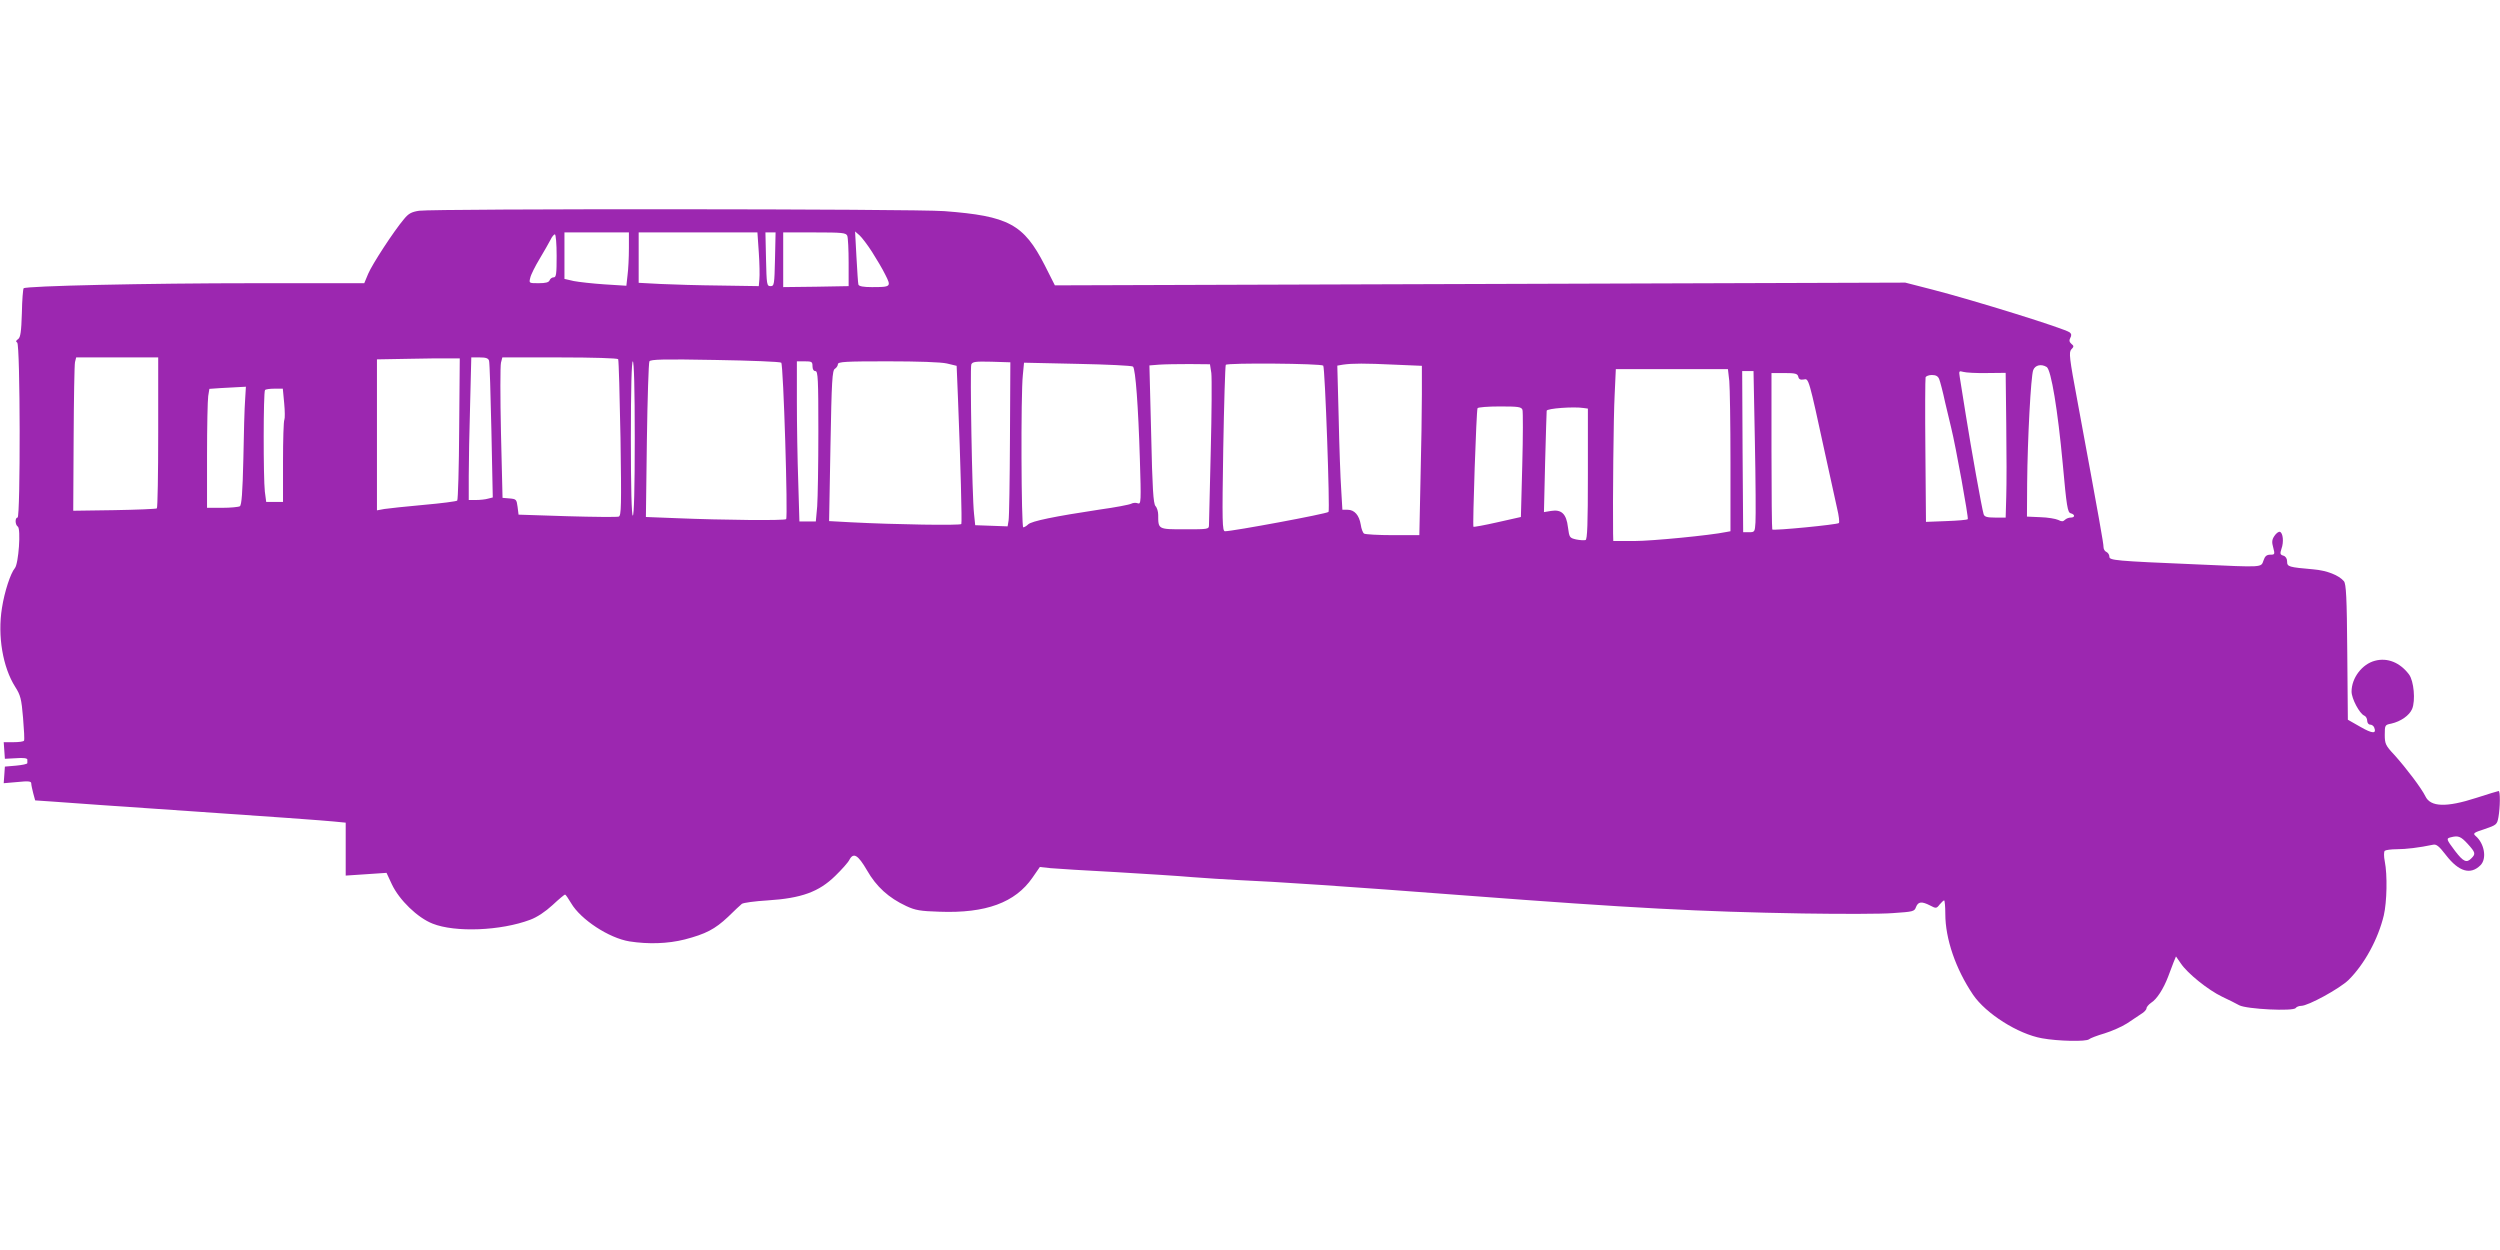 <?xml version="1.0" standalone="no"?>
<!DOCTYPE svg PUBLIC "-//W3C//DTD SVG 20010904//EN"
 "http://www.w3.org/TR/2001/REC-SVG-20010904/DTD/svg10.dtd">
<svg version="1.0" xmlns="http://www.w3.org/2000/svg"
 width="1280pt" height="640pt" viewBox="0 0 1280 640"
 preserveAspectRatio="xMidYMid meet">
<g transform="translate(0,640) scale(0.1,-0.1)"
fill="#9c27b0" stroke="none">
<path d="M2146 5321 c-39 -6 -54 -14 -77 -42 -52 -61 -164 -233 -184 -281
l-20 -48 -560 0 c-553 0 -1172 -14 -1184 -26 -3 -3 -8 -60 -9 -127 -3 -95 -7
-124 -19 -133 -12 -8 -13 -13 -5 -18 16 -9 17 -896 2 -896 -14 0 -13 -37 1
-46 17 -10 4 -192 -15 -213 -22 -26 -53 -120 -66 -204 -23 -143 4 -303 68
-404 27 -42 32 -62 40 -158 5 -60 8 -113 5 -117 -2 -5 -27 -8 -54 -8 l-50 0 3
-42 3 -43 58 3 c36 3 57 0 57 -7 0 -6 0 -14 0 -18 0 -5 -26 -10 -57 -13 l-58
-5 -3 -43 -3 -42 70 6 c57 6 71 4 71 -7 0 -8 5 -30 10 -50 l10 -37 88 -6 c48
-4 377 -27 732 -51 355 -24 673 -47 708 -51 l62 -6 0 -135 0 -136 105 7 104 7
27 -58 c38 -81 132 -172 209 -202 115 -46 349 -37 500 20 35 13 77 41 114 75
32 30 61 54 64 54 3 0 17 -20 31 -44 49 -84 194 -179 299 -196 96 -15 196 -12
283 10 107 28 154 52 222 116 31 31 63 60 70 66 7 6 67 14 133 18 173 11 262
44 345 125 34 33 67 70 73 83 21 39 44 25 90 -54 48 -84 111 -141 201 -183 47
-22 73 -26 170 -29 238 -9 388 47 476 174 l38 55 55 -6 c31 -3 180 -12 331
-20 151 -9 329 -20 395 -26 66 -5 172 -12 235 -15 189 -8 550 -32 1165 -79
854 -65 1199 -83 1725 -92 195 -3 404 -3 463 2 102 7 109 8 117 31 11 28 29
30 72 8 30 -16 33 -16 49 5 9 11 20 21 23 21 3 0 6 -31 6 -69 0 -128 53 -282
142 -414 66 -97 230 -201 353 -223 82 -15 227 -18 241 -5 5 5 41 19 79 30 39
12 90 35 115 51 25 17 57 38 72 48 16 9 28 23 28 29 0 7 11 20 24 29 29 18 63
71 87 134 9 25 22 58 28 74 l12 29 25 -36 c34 -51 140 -136 211 -170 32 -15
72 -35 88 -44 38 -20 278 -32 289 -14 4 6 17 11 28 11 36 0 196 88 242 132 82
81 152 210 181 331 16 69 19 207 5 277 -5 25 -5 49 0 54 5 4 32 8 62 8 46 0
114 8 185 23 17 4 31 -7 67 -54 65 -84 125 -102 176 -51 34 34 20 112 -25 150
-15 13 -10 17 46 35 61 21 64 23 71 61 9 51 10 134 1 134 -3 0 -55 -16 -114
-35 -154 -50 -235 -47 -261 8 -20 41 -97 143 -159 212 -45 48 -49 57 -49 103
0 49 1 51 33 57 49 11 93 42 107 75 18 43 9 144 -16 177 -46 61 -110 87 -174
70 -66 -17 -120 -88 -120 -158 0 -36 41 -113 65 -123 8 -3 15 -15 15 -26 0
-11 7 -20 15 -20 9 0 18 -7 21 -15 13 -33 -9 -32 -70 3 l-65 37 -3 346 c-2
282 -6 349 -17 363 -26 31 -87 55 -157 61 -126 11 -134 13 -134 40 0 15 -7 26
-19 30 -17 5 -18 10 -10 35 13 35 8 82 -8 87 -6 2 -19 -7 -28 -21 -13 -19 -14
-32 -6 -60 9 -34 8 -36 -15 -36 -19 0 -28 -8 -35 -30 -13 -36 1 -35 -334 -20
-430 18 -455 21 -455 40 0 10 -7 20 -15 24 -8 3 -15 14 -15 25 0 19 -18 122
-134 750 -41 219 -44 247 -31 262 14 14 14 18 0 29 -10 9 -12 17 -5 30 7 12 6
21 -3 28 -25 20 -489 164 -702 219 l-140 36 -2177 -7 -2177 -7 -52 103 c-108
211 -186 252 -514 277 -155 12 -2605 13 -2689 2z m1074 -193 c0 -46 -3 -107
-7 -137 l-6 -54 -111 7 c-61 4 -132 12 -158 17 l-48 11 0 119 0 119 165 0 165
0 0 -82z m665 -20 c4 -57 5 -119 3 -138 l-3 -35 -195 3 c-107 1 -246 5 -307 8
l-113 6 0 129 0 129 304 0 304 0 7 -102z m83 -35 c-3 -130 -4 -138 -23 -138
-19 0 -20 8 -23 138 l-3 137 26 0 26 0 -3 -137z m370 120 c4 -10 7 -72 7 -138
l0 -120 -167 -3 -168 -2 0 140 0 140 160 0 c144 0 161 -2 168 -17z m127 -83
c23 -36 54 -88 68 -117 31 -61 29 -63 -69 -63 -43 0 -66 4 -69 13 -2 6 -6 70
-10 142 l-7 130 23 -20 c12 -11 41 -49 64 -85z m-1615 -20 c0 -92 -2 -110 -15
-110 -9 0 -18 -7 -21 -15 -4 -11 -21 -15 -56 -15 -50 0 -50 0 -43 28 3 15 25
59 48 97 23 39 48 82 56 98 7 15 17 27 22 27 5 0 9 -49 9 -110z m-2040 -904
c0 -212 -3 -387 -7 -389 -5 -3 -102 -7 -218 -9 l-210 -3 2 369 c1 203 4 379 7
392 l6 24 210 0 210 0 0 -384z m1541 19 c-1 -198 -6 -363 -10 -368 -4 -4 -81
-14 -172 -22 -90 -8 -181 -18 -201 -21 l-38 -7 0 386 0 387 168 3 c92 2 187 3
211 2 l45 0 -3 -360z m153 348 c3 -10 8 -171 12 -359 l7 -341 -24 -6 c-13 -4
-41 -7 -61 -7 l-38 0 0 123 c0 68 3 232 7 365 l6 242 43 0 c32 0 44 -4 48 -17z
m661 8 c3 -5 8 -188 12 -405 5 -346 4 -396 -9 -401 -8 -3 -127 -2 -264 2
l-249 8 -5 40 c-5 38 -7 40 -41 43 l-36 3 -8 332 c-4 183 -4 344 0 360 l7 27
293 0 c172 0 296 -4 300 -9z m835 -18 c11 -10 35 -791 25 -801 -7 -8 -322 -5
-564 5 l-154 6 5 392 c3 215 9 398 13 405 6 10 72 12 338 7 181 -3 333 -9 337
-14z m-750 -388 c0 -257 -4 -395 -10 -395 -6 0 -10 138 -10 395 0 257 4 395
10 395 6 0 10 -138 10 -395z m910 370 c0 -16 6 -25 15 -25 13 0 15 -41 15
-308 0 -170 -3 -343 -6 -385 l-7 -77 -42 0 -42 0 -6 203 c-4 111 -7 295 -7
410 l0 207 40 0 c36 0 40 -2 40 -25z m688 14 l50 -12 7 -171 c13 -326 21 -631
17 -639 -4 -8 -337 -3 -567 9 l-110 6 7 386 c6 332 9 387 23 394 8 5 15 16 15
23 0 13 39 15 254 15 156 0 274 -4 304 -11z m323 -384 c-1 -214 -4 -403 -7
-420 l-5 -30 -83 3 -83 3 -6 59 c-10 88 -21 745 -14 764 6 14 21 16 103 14
l97 -3 -2 -390z m630 368 c13 -13 27 -205 35 -470 7 -222 6 -236 -10 -230 -10
4 -25 3 -34 -2 -9 -5 -82 -19 -162 -30 -231 -35 -349 -59 -366 -76 -8 -8 -20
-15 -25 -15 -10 0 -13 681 -2 780 l6 63 275 -6 c151 -3 278 -9 283 -14z m401
-33 c3 -25 2 -205 -3 -400 -5 -195 -9 -365 -9 -377 0 -23 -2 -23 -124 -23
-137 0 -136 -1 -136 74 0 16 -6 37 -14 45 -11 13 -16 90 -22 368 l-9 352 50 4
c28 2 97 3 155 3 l105 -1 7 -45z m573 38 c9 -9 35 -742 27 -749 -10 -10 -490
-99 -530 -99 -14 0 -15 47 -9 421 4 231 10 425 13 431 7 11 488 7 499 -4z
m363 5 l142 -6 0 -147 c0 -81 -3 -276 -7 -433 l-6 -287 -136 0 c-75 0 -141 4
-147 8 -6 4 -14 24 -17 46 -8 48 -32 76 -67 76 l-27 0 -6 103 c-4 56 -10 222
-13 369 l-7 266 29 5 c49 7 113 7 262 0z m3341 -12 c23 -14 57 -223 82 -493
20 -222 25 -252 41 -256 23 -6 23 -22 0 -22 -10 0 -23 -5 -30 -12 -9 -9 -17
-9 -34 0 -13 6 -54 13 -91 14 l-69 3 1 170 c2 227 19 549 31 580 10 26 41 33
69 16z m-1625 -72 c3 -34 6 -221 6 -415 l0 -354 -22 -4 c-82 -17 -381 -46
-470 -46 l-108 0 -1 38 c-2 158 2 602 8 710 l6 132 287 0 287 0 7 -61z m131
-311 c4 -200 5 -385 3 -413 -3 -48 -4 -50 -33 -50 l-30 0 -3 413 -2 412 29 0
29 0 7 -362z m1187 352 l97 1 3 -263 c2 -145 2 -311 0 -370 l-3 -108 -54 0
c-42 0 -55 4 -59 18 -9 29 -64 337 -91 507 -14 88 -28 175 -31 194 -5 32 -4
33 18 27 13 -4 67 -7 120 -6z m-965 -18 c3 -14 11 -18 28 -15 26 6 25 10 110
-382 25 -115 53 -241 61 -278 9 -37 13 -71 9 -75 -7 -8 -334 -40 -341 -33 -2
2 -4 184 -4 403 l0 398 66 0 c56 0 67 -3 71 -18z m722 -14 c5 -13 19 -66 30
-118 12 -52 26 -111 31 -130 23 -92 90 -463 85 -468 -3 -4 -53 -8 -110 -10
l-104 -4 -3 363 c-2 200 -1 370 1 377 2 6 16 12 32 12 21 0 32 -6 38 -22z
m-8674 -105 c-3 -38 -7 -173 -9 -302 -4 -175 -9 -237 -18 -243 -7 -4 -48 -8
-90 -8 l-78 0 0 268 c0 147 3 284 6 304 l6 37 57 4 c31 2 73 4 93 5 l37 2 -4
-67z m200 -17 c4 -41 4 -79 1 -85 -4 -5 -7 -102 -7 -215 l0 -206 -43 0 -43 0
-7 53 c-8 70 -8 512 1 520 3 4 25 7 49 7 l42 0 7 -74z m6340 -34 c3 -9 3 -137
-1 -283 l-7 -266 -120 -27 c-66 -15 -121 -25 -123 -23 -5 5 15 598 21 607 3 5
54 9 114 9 94 0 110 -2 116 -17z m335 -328 c0 -259 -3 -336 -12 -339 -7 -2
-29 -1 -48 3 -34 8 -35 10 -42 62 -8 69 -33 93 -87 84 l-36 -6 6 254 c4 139 7
258 8 265 1 12 139 22 189 14 l22 -3 0 -334z m4504 -1894 c41 -45 42 -52 20
-74 -25 -26 -41 -19 -84 37 -46 61 -46 64 -22 70 38 10 51 5 86 -33z"/>
</g>
</svg>
